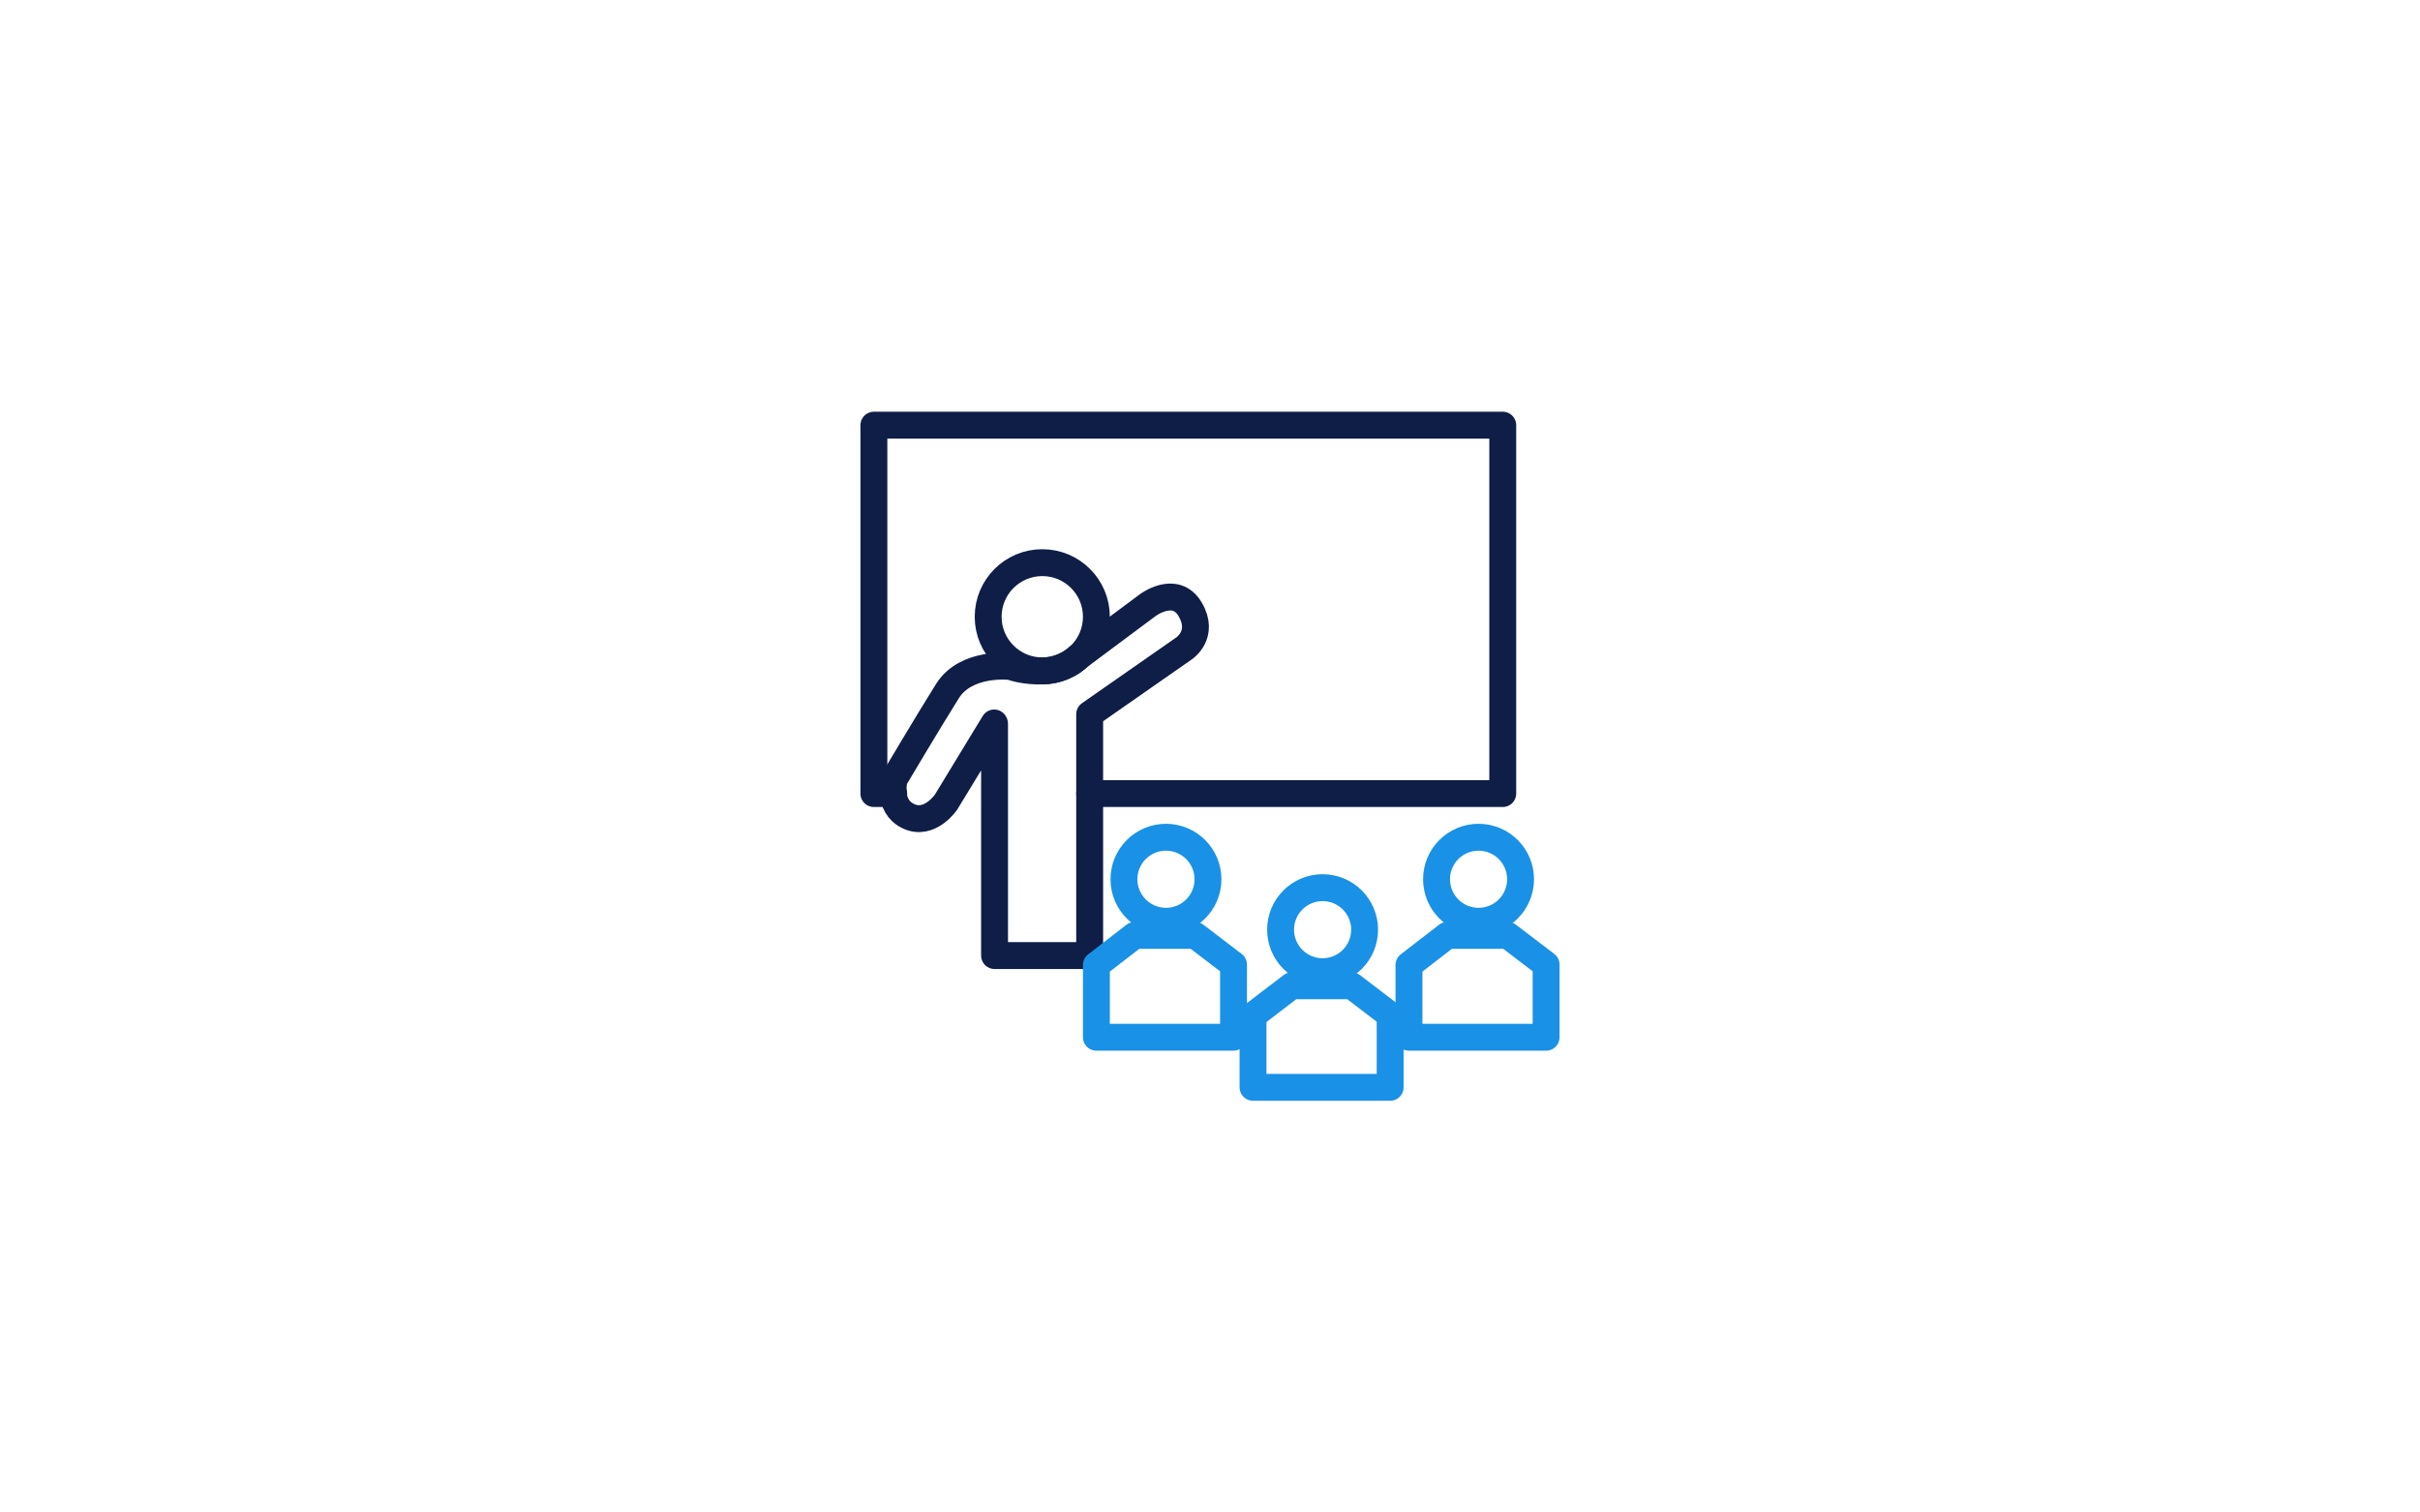 <?xml version="1.0" encoding="UTF-8"?><svg id="Ebene_2" xmlns="http://www.w3.org/2000/svg" viewBox="0 0 72 45"><defs><style>.cls-1{stroke:#1991e6;}.cls-1,.cls-2{fill:none;stroke-linecap:round;stroke-linejoin:round;stroke-width:.8px;}.cls-2{stroke:#0f1e46;}</style></defs><circle class="cls-2" cx="31.01" cy="18.35" r="1.61"/><path class="cls-2" d="m29.59,21.53v6.9h2.83v-7.18l2.81-1.96s.62-.41.18-1.16-1.27-.12-1.27-.12l-2.08,1.55s-.37.37-.98.4-1.01-.13-1.01-.13c0,0-1.32-.16-1.88.73s-1.58,2.61-1.58,2.61c0,0-.23.8.41,1.11s1.13-.42,1.13-.42l1.43-2.35Z"/><polyline class="cls-2" points="26.59 23.61 26 23.61 26 12.65 44.71 12.65 44.71 23.61 32.42 23.61"/><circle class="cls-1" cx="34.69" cy="26.16" r="1.25"/><polygon class="cls-1" points="34.69 30.86 32.62 30.86 32.62 28.71 33.76 27.83 35.56 27.83 36.7 28.7 36.7 30.86 34.69 30.86"/><g><circle class="cls-1" cx="39.35" cy="27.66" r="1.25"/><polygon class="cls-1" points="39.35 32.35 37.28 32.35 37.28 30.21 38.43 29.33 40.22 29.33 41.36 30.2 41.36 32.35 39.35 32.35"/></g><g><circle class="cls-1" cx="43.99" cy="26.16" r="1.25"/><polygon class="cls-1" points="43.99 30.86 41.92 30.86 41.92 28.71 43.06 27.83 44.86 27.83 46 28.7 46 30.86 43.99 30.86"/></g></svg>